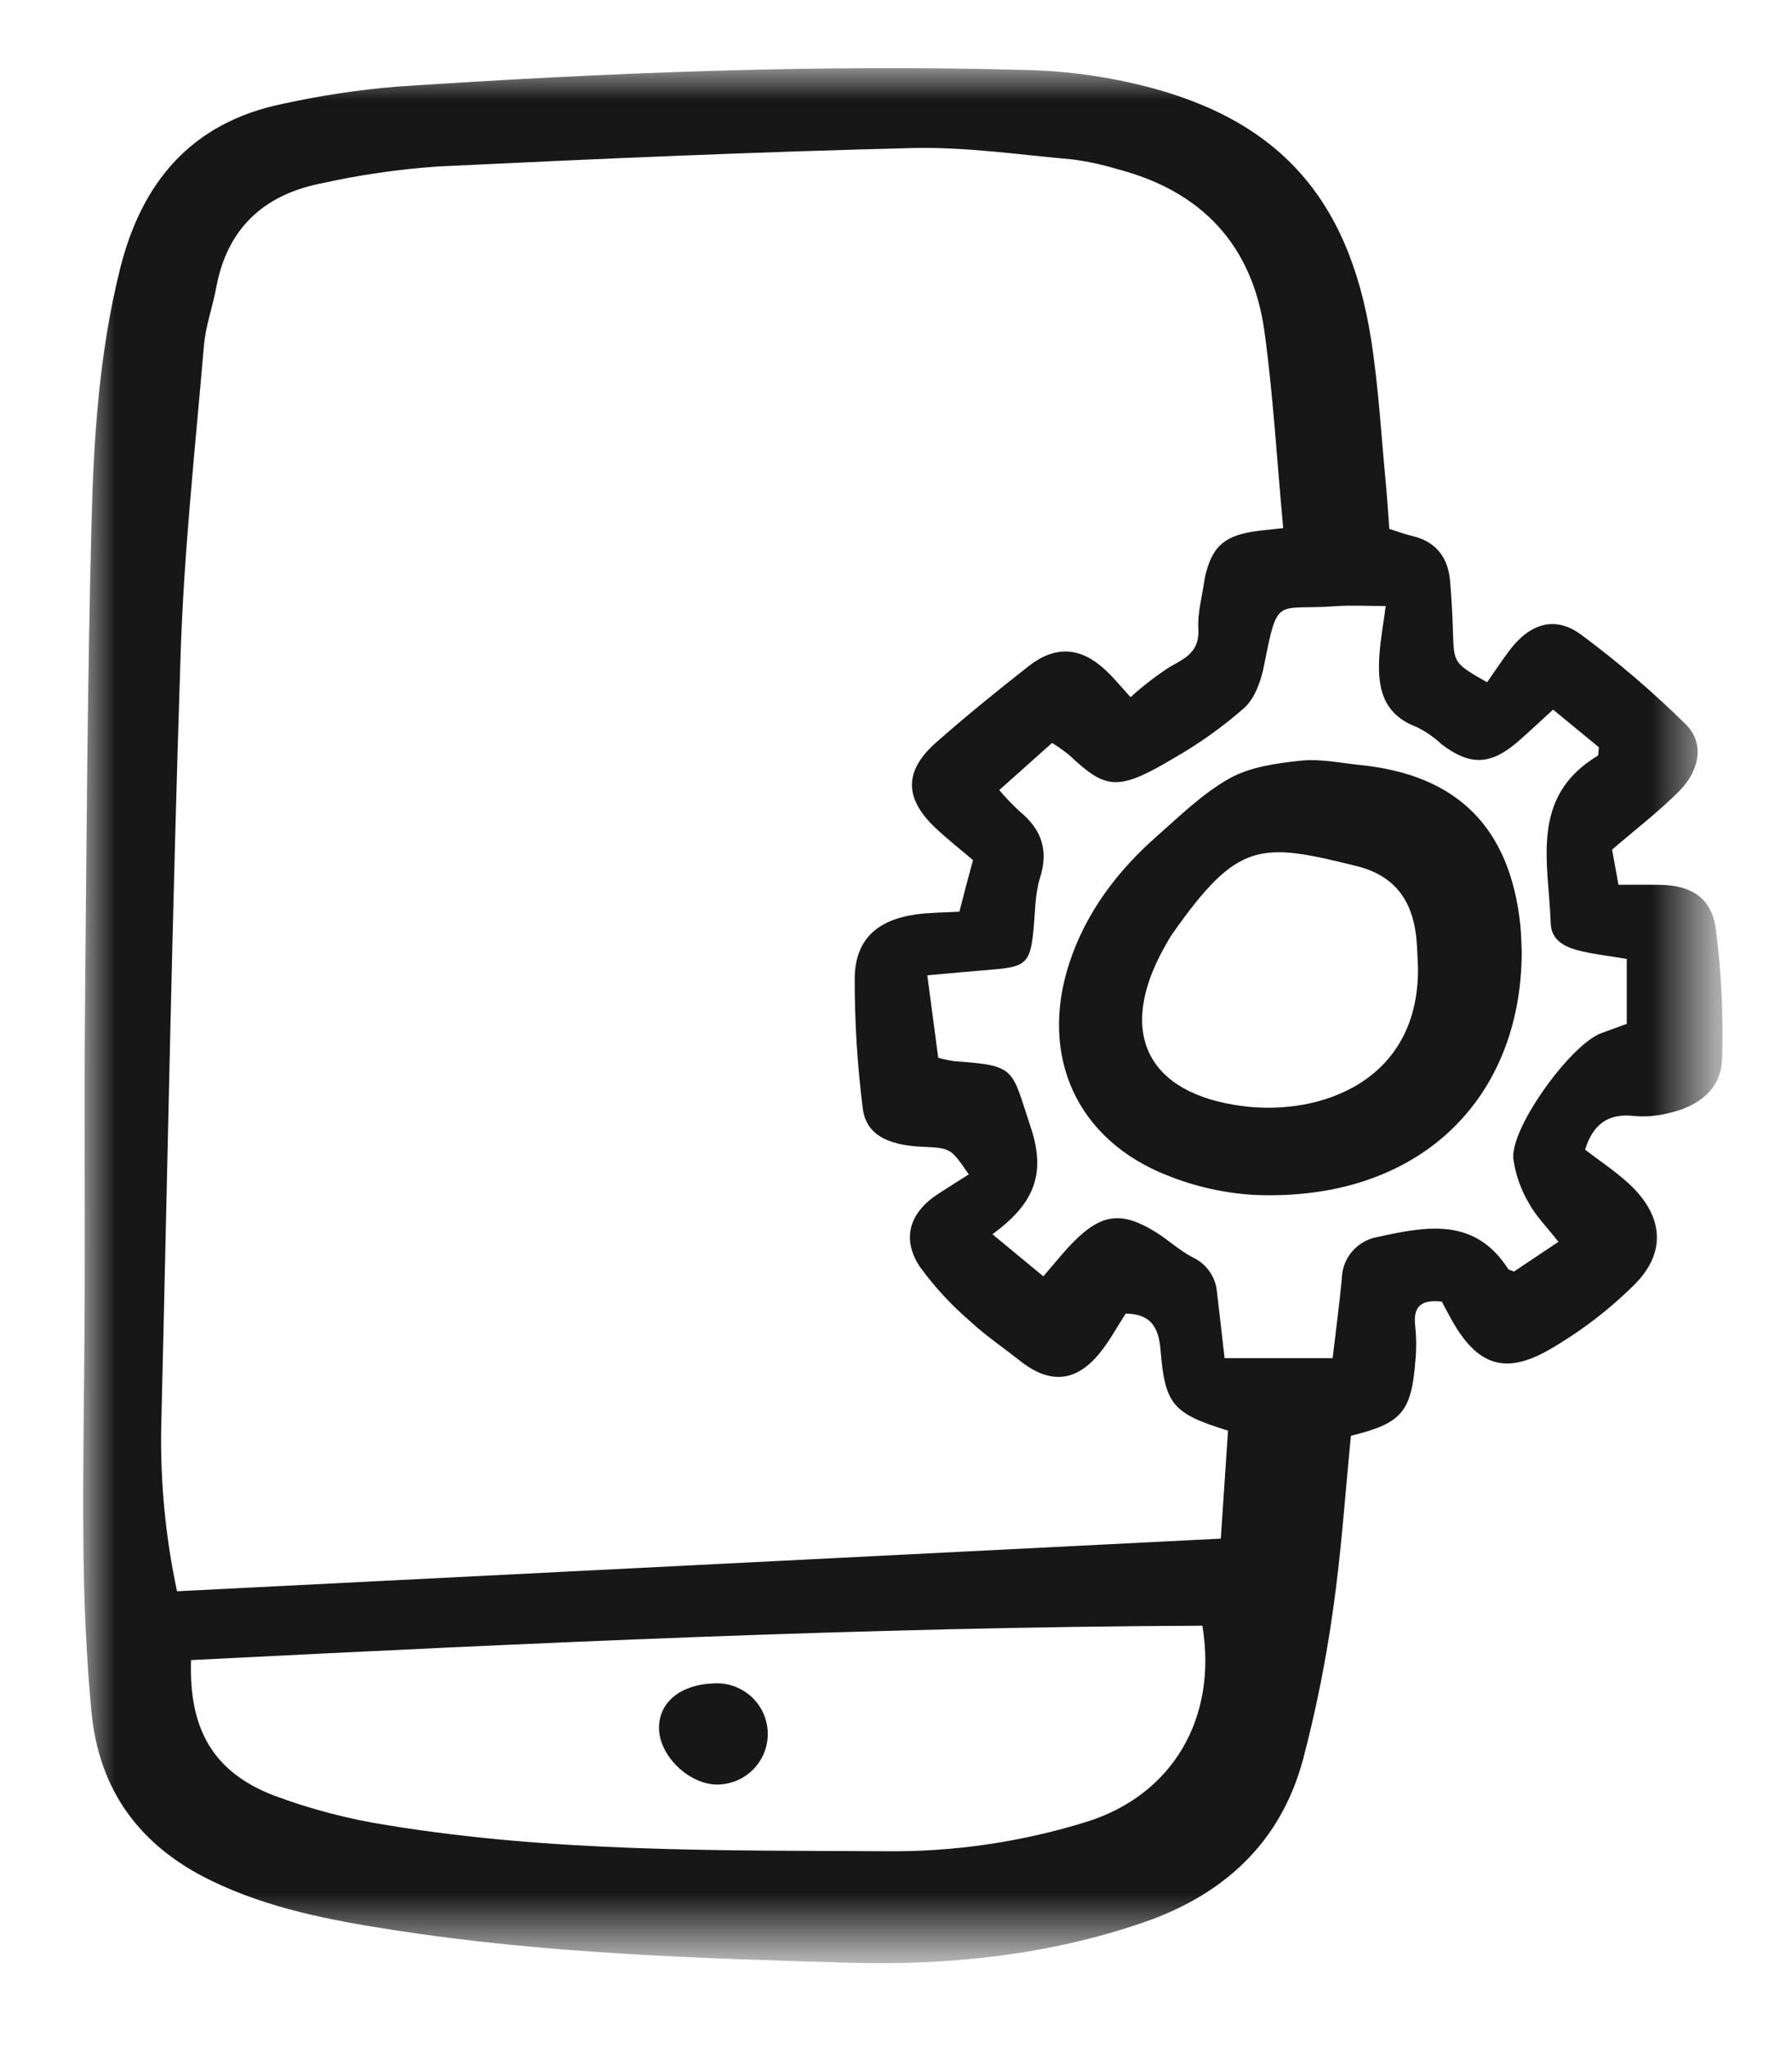 <?xml version="1.0" encoding="utf-8"?>
<svg xmlns="http://www.w3.org/2000/svg" xmlns:xlink="http://www.w3.org/1999/xlink" version="1.1" id="Calque_1" x="0px" y="0px" width="28px" height="32px" viewBox="0 0 28 32" enable-background="new 0 0 28 32" xml:space="preserve">
<defs>
	<filter id="Adobe_OpacityMaskFilter" filterUnits="userSpaceOnUse" x="1.302" y="1.065" width="25.614" height="29.593">
		<feColorMatrix type="matrix" values="1 0 0 0 0  0 1 0 0 0  0 0 1 0 0  0 0 0 1 0"/>
	</filter>
</defs>
<mask maskUnits="userSpaceOnUse" x="1.302" y="1.065" width="25.614" height="29.593" id="mask0_249_423_00000075160715588851628030000007549137855416045706_">
	<path fill="#FFFFFF" filter="url(#Adobe_OpacityMaskFilter)" d="M26.939,1H1.199v29.767h25.74V1z"/>
</mask>
<g mask="url(#mask0_249_423_00000075160715588851628030000007549137855416045706_)">
	<path fill="#171717" d="M21.708,8.26c0.143,0.045,0.25,0.085,0.361,0.111c0.373,0.089,0.557,0.337,0.589,0.704   c0.023,0.271,0.037,0.543,0.045,0.814c0.016,0.469,0.014,0.469,0.533,0.766c0.115-0.164,0.228-0.337,0.352-0.501   c0.316-0.416,0.706-0.543,1.114-0.245c0.578,0.428,1.125,0.897,1.637,1.402c0.29,0.282,0.23,0.711-0.103,1.045   c-0.314,0.316-0.672,0.589-1.047,0.912c0.028,0.155,0.061,0.339,0.099,0.549c0.237,0,0.448-0.003,0.659,0.001   c0.487,0.01,0.801,0.21,0.863,0.694c0.087,0.673,0.12,1.352,0.097,2.03c-0.017,0.481-0.384,0.743-0.843,0.843   c-0.17,0.043-0.346,0.058-0.521,0.044c-0.421-0.052-0.655,0.135-0.776,0.525c0.235,0.181,0.481,0.341,0.693,0.539   c0.535,0.501,0.585,1.071,0.067,1.579c-0.4,0.396-0.851,0.737-1.34,1.017c-0.683,0.385-1.109,0.22-1.495-0.459   c-0.057-0.1-0.109-0.202-0.163-0.303c-0.311-0.036-0.455,0.064-0.416,0.382c0.018,0.174,0.02,0.349,0.004,0.523   c-0.062,0.82-0.211,0.994-1.009,1.19c-0.089,0.9-0.149,1.809-0.278,2.709c-0.11,0.788-0.266,1.569-0.468,2.338   c-0.349,1.306-1.238,2.121-2.502,2.555c-1.495,0.513-3.042,0.672-4.608,0.627c-2.376-0.068-4.753-0.145-7.108-0.511   c-0.982-0.153-1.952-0.335-2.859-0.778c-1.111-0.543-1.742-1.415-1.856-2.632c-0.078-0.83-0.116-1.666-0.125-2.5   c-0.014-1.321,0.015-2.641,0.019-3.962c0.005-1.536-0.008-3.072,0.006-4.608c0.022-2.488,0.037-4.977,0.1-7.465   c0.033-1.338,0.119-2.677,0.445-3.989c0.34-1.367,1.12-2.29,2.537-2.583C5.001,1.493,5.598,1.403,6.2,1.353   c3.288-0.219,6.579-0.352,9.875-0.259c0.526,0.015,1.049,0.079,1.563,0.192c2.262,0.498,3.427,1.731,3.786,4.018   c0.117,0.747,0.158,1.506,0.231,2.259C21.677,7.792,21.69,8.021,21.708,8.26z M20.05,8.247c-0.099-1.064-0.156-2.073-0.293-3.07   c-0.187-1.354-0.986-2.199-2.314-2.54C17.219,2.569,16.99,2.52,16.759,2.49c-0.833-0.074-1.67-0.198-2.503-0.178   C11.783,2.373,9.313,2.481,6.842,2.6C6.221,2.643,5.604,2.733,4.996,2.869c-0.885,0.18-1.449,0.71-1.617,1.62   C3.322,4.795,3.212,5.093,3.186,5.4c-0.136,1.605-0.312,3.21-0.364,4.818c-0.132,4.02-0.205,8.043-0.303,12.064   c-0.016,0.863,0.067,1.724,0.247,2.568l16.309-0.822c0.04-0.604,0.077-1.155,0.113-1.686c-0.857-0.266-0.985-0.401-1.054-1.254   c-0.03-0.377-0.163-0.569-0.545-0.574c-0.136,0.21-0.247,0.417-0.391,0.598c-0.376,0.474-0.788,0.513-1.262,0.138   c-0.259-0.205-0.536-0.391-0.777-0.616c-0.294-0.252-0.558-0.538-0.786-0.851c-0.292-0.442-0.16-0.85,0.288-1.14   c0.157-0.102,0.316-0.202,0.476-0.303c-0.282-0.411-0.282-0.411-0.723-0.431c-0.562-0.025-0.887-0.201-0.934-0.606   c-0.085-0.674-0.127-1.353-0.125-2.033c0.008-0.595,0.348-0.903,0.951-0.989c0.225-0.032,0.454-0.03,0.685-0.044   c0.04-0.156,0.074-0.288,0.108-0.419c0.034-0.128,0.069-0.255,0.104-0.386c-0.207-0.177-0.407-0.332-0.589-0.505   c-0.488-0.463-0.49-0.89,0.016-1.335c0.467-0.411,0.951-0.804,1.441-1.188c0.422-0.329,0.815-0.302,1.205,0.063   c0.138,0.129,0.257,0.277,0.389,0.42c0.193-0.175,0.4-0.334,0.619-0.476c0.25-0.136,0.462-0.244,0.44-0.593   c-0.015-0.247,0.06-0.5,0.094-0.75c0.003-0.019,0.006-0.038,0.01-0.057c0.103-0.454,0.283-0.631,0.732-0.706   C19.694,8.283,19.828,8.273,20.05,8.247z M2.985,25.925c-0.036,1.07,0.339,1.744,1.288,2.112c0.582,0.218,1.184,0.375,1.798,0.469   c2.569,0.42,5.164,0.39,7.756,0.404c1.073,0.013,2.142-0.144,3.166-0.464c1.321-0.419,2.035-1.608,1.794-3.058   C13.519,25.41,8.251,25.659,2.985,25.925z M24.351,19.393c-0.185-0.236-0.356-0.405-0.464-0.607   c-0.127-0.214-0.209-0.451-0.242-0.697c-0.037-0.493,0.906-1.787,1.378-1.956c0.125-0.046,0.251-0.092,0.395-0.144v-1.014   c-0.252-0.042-0.482-0.069-0.706-0.12c-0.236-0.054-0.473-0.155-0.482-0.434c-0.031-0.944-0.336-1.973,0.73-2.616   c0.02-0.011,0.013-0.067,0.023-0.135l-0.716-0.588c-0.21,0.191-0.377,0.35-0.551,0.501c-0.427,0.37-0.753,0.377-1.196,0.036   c-0.113-0.106-0.242-0.195-0.381-0.264c-0.551-0.205-0.621-0.644-0.585-1.137c0.016-0.226,0.057-0.45,0.098-0.754   c-0.296,0-0.545-0.015-0.792,0.003c-0.929,0.068-0.89-0.18-1.11,0.929c-0.046,0.234-0.141,0.507-0.308,0.659   c-0.335,0.294-0.699,0.554-1.086,0.776c-0.894,0.533-1.072,0.502-1.652-0.041c-0.084-0.068-0.173-0.131-0.265-0.188l-0.826,0.736   c0.1,0.118,0.208,0.23,0.321,0.335c0.336,0.277,0.454,0.598,0.317,1.033c-0.08,0.255-0.076,0.537-0.102,0.807   c-0.049,0.517-0.117,0.586-0.629,0.627c-0.323,0.026-0.645,0.057-1.031,0.091c0.064,0.485,0.118,0.895,0.171,1.288   c0.079,0.022,0.159,0.039,0.239,0.052c0.993,0.072,0.896,0.104,1.207,1.036c0.253,0.758,0.022,1.212-0.599,1.668l0.795,0.657   c0.185-0.213,0.317-0.382,0.467-0.533c0.444-0.45,0.76-0.487,1.295-0.154c0.197,0.123,0.371,0.288,0.577,0.393   c0.106,0.05,0.196,0.128,0.262,0.224c0.066,0.096,0.105,0.208,0.113,0.325c0.04,0.325,0.075,0.651,0.118,1.023h1.688   c0.051-0.435,0.106-0.838,0.144-1.243c0.003-0.158,0.061-0.309,0.165-0.428c0.104-0.119,0.246-0.198,0.402-0.223   c0.758-0.167,1.514-0.309,2.032,0.502c0.008,0.013,0.034,0.015,0.091,0.039L24.351,19.393z"/>
	<path fill="#171717" d="M11.213,27.869c-0.449,0.002-0.918-0.453-0.916-0.889c0.002-0.401,0.339-0.673,0.853-0.691   c0.106-0.007,0.212,0.007,0.312,0.042c0.1,0.035,0.192,0.089,0.271,0.159c0.079,0.07,0.142,0.156,0.188,0.252   c0.045,0.096,0.07,0.199,0.075,0.305c0.004,0.106-0.013,0.211-0.05,0.309c-0.037,0.099-0.094,0.189-0.167,0.266   c-0.073,0.077-0.16,0.138-0.257,0.18C11.423,27.845,11.319,27.867,11.213,27.869L11.213,27.869z"/>
	<path fill="#171717" d="M23.777,14.856c0,2.305-1.6,3.91-4.171,3.805c-0.466-0.026-0.924-0.128-1.357-0.301   c-1.42-0.552-2.016-1.863-1.542-3.316c0.26-0.796,0.752-1.442,1.374-1.99c0.362-0.319,0.718-0.668,1.134-0.9   c0.323-0.179,0.732-0.235,1.111-0.275c0.304-0.032,0.619,0.037,0.929,0.068c1.52,0.155,2.34,0.977,2.501,2.505   C23.77,14.608,23.772,14.763,23.777,14.856z M22.156,15.101c-0.009-0.155-0.011-0.31-0.027-0.464   c-0.062-0.577-0.337-0.964-0.933-1.112c-1.502-0.373-1.853-0.401-2.88,1.062c-0.044,0.063-0.08,0.133-0.119,0.2   c-0.747,1.327-0.287,2.294,1.224,2.487C20.638,17.43,22.181,16.881,22.156,15.101z"/>
</g>
</svg>
